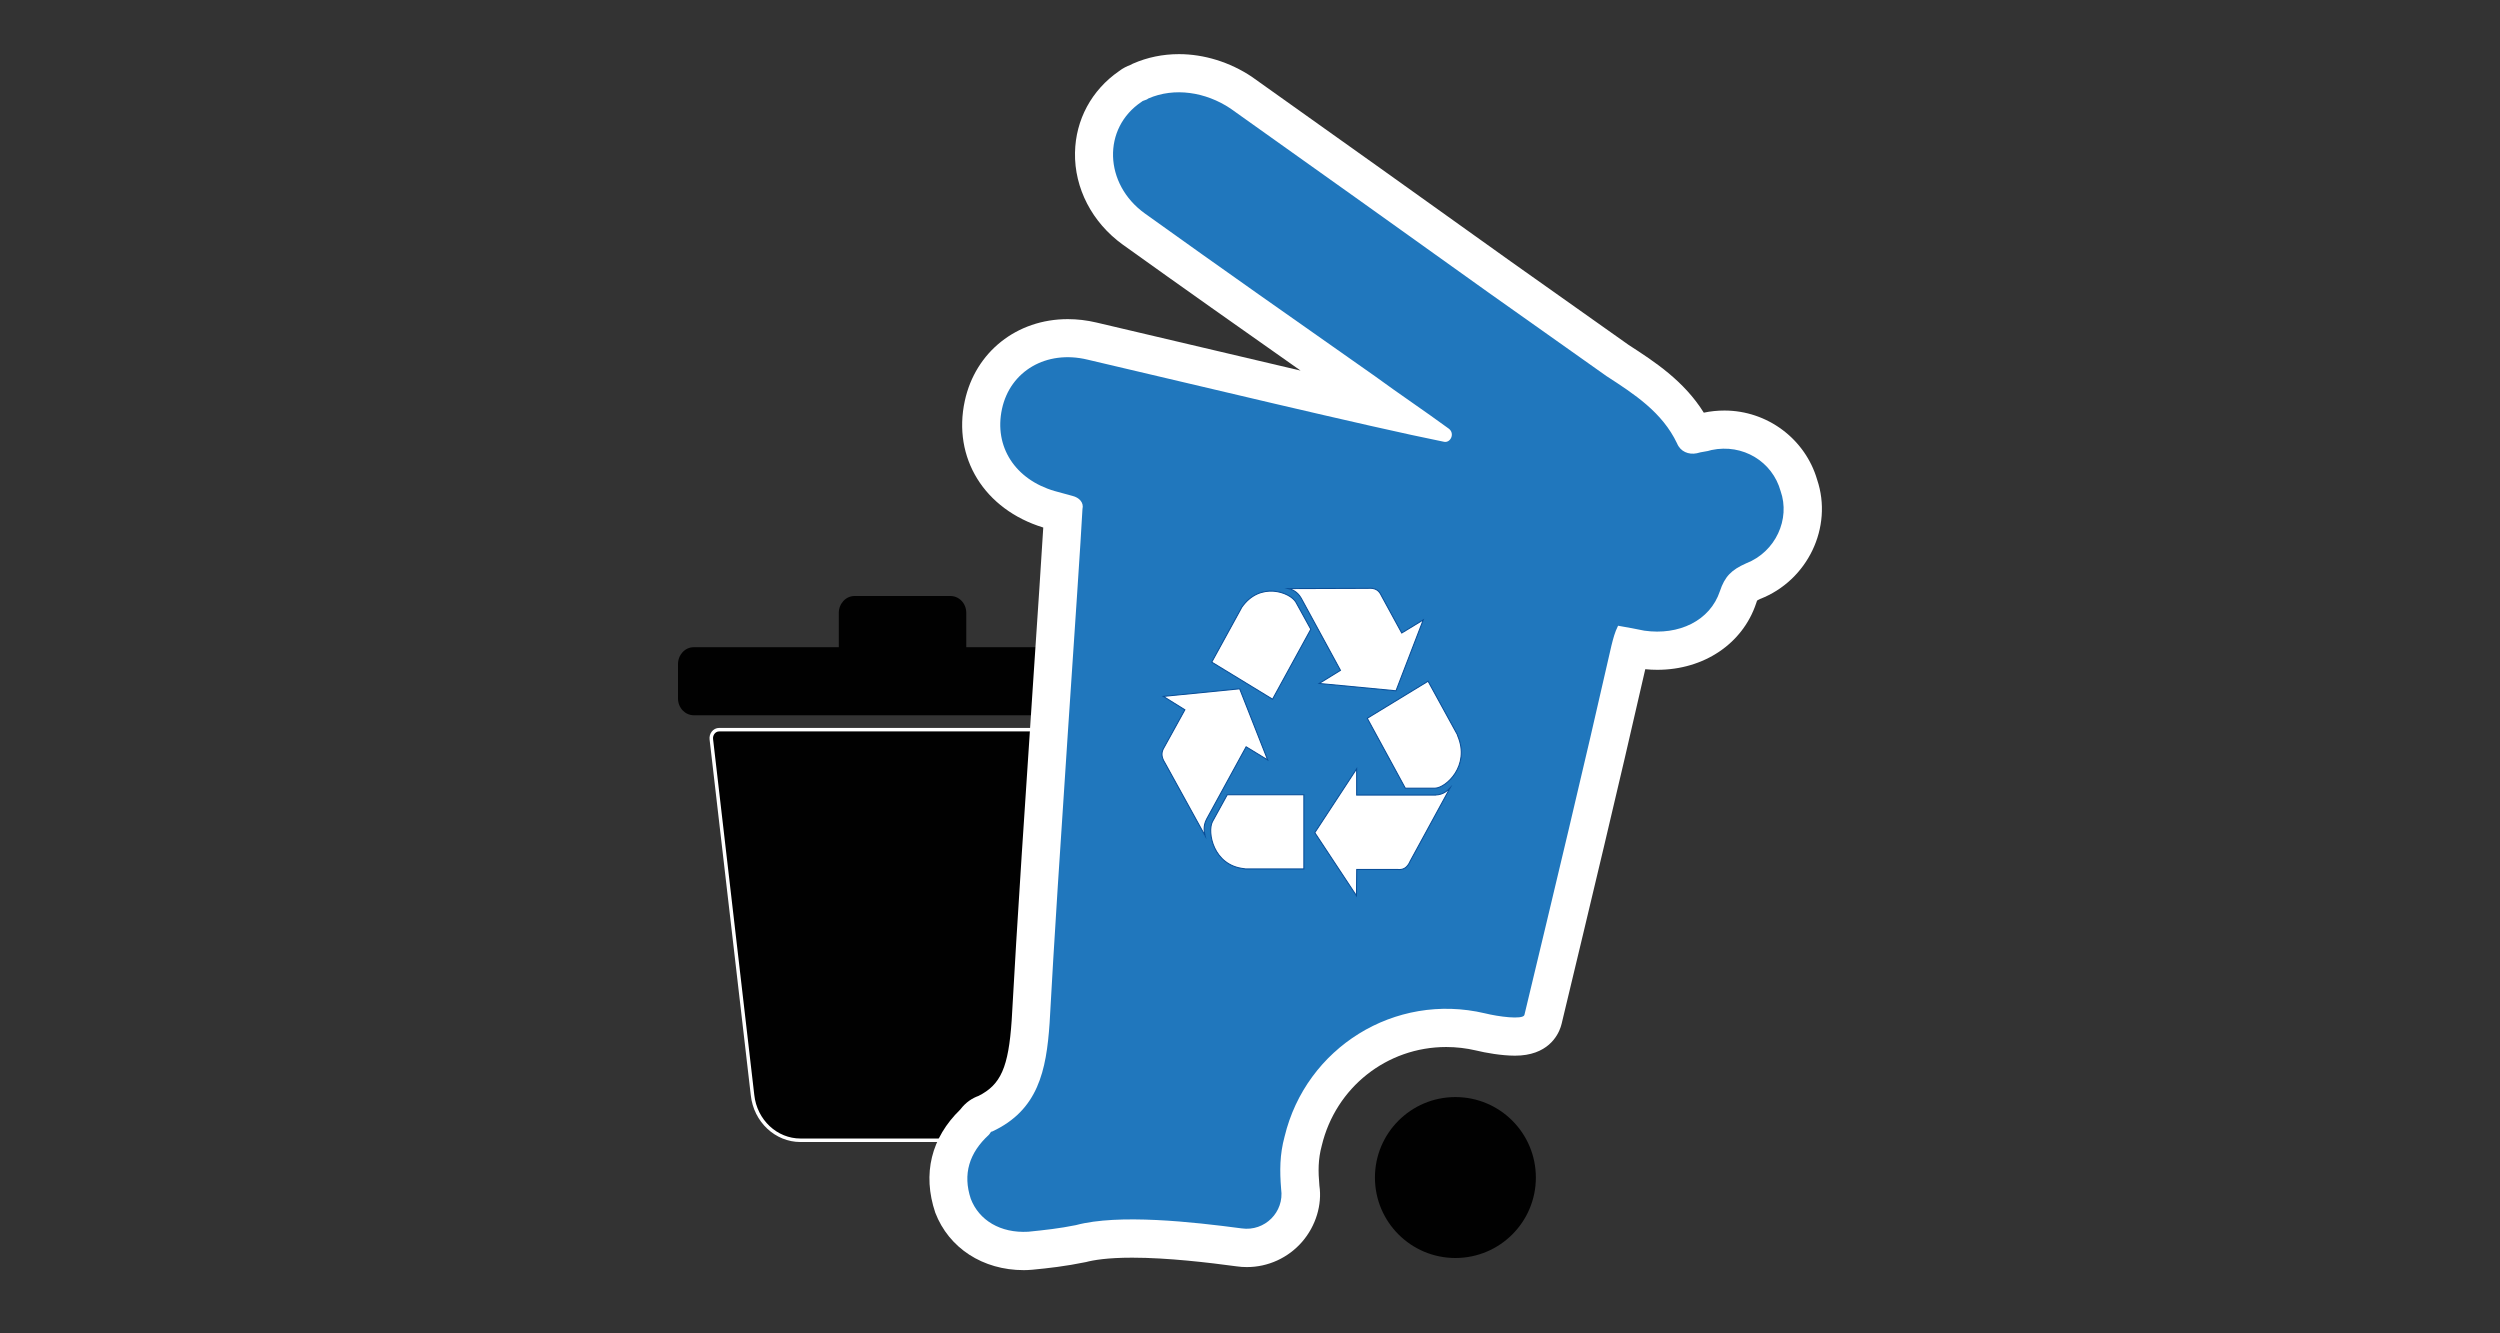 <?xml version="1.0" encoding="utf-8"?>
<!-- Generator: Adobe Illustrator 24.1.1, SVG Export Plug-In . SVG Version: 6.00 Build 0)  -->
<svg version="1.1" id="Layer_1" xmlns="http://www.w3.org/2000/svg" xmlns:xlink="http://www.w3.org/1999/xlink" x="0px" y="0px"
	 viewBox="0 0 375 200" style="enable-background:new 0 0 375 200;" xml:space="preserve">
<rect x="0" y="0" width="375" height="200" fill="#333333" stroke="none"/>
<style type="text/css">
	.st0{fill:#010101;stroke:#FFFFFF;stroke-width:0.526;stroke-miterlimit:10;}
	.st1{fill:#010101;}
	.st2{fill:#FFFFFF;}
	.st3{fill:#2077BD;}
	.st4{fill-rule:evenodd;clip-rule:evenodd;fill:#FFFFFF;stroke:#084E99;stroke-width:0.158;stroke-miterlimit:10;}
</style>
<g>
	<path class="st0" d="M162.71,109.45h-54.83c-0.76,0-1.27,0.72-1.18,1.45l6.18,53.36c0.42,3.89,3.55,6.78,7.19,6.78h30.46
		c3.64,0,6.68-2.89,7.19-6.78l6.26-53.36C164.06,110.08,163.47,109.45,162.71,109.45z"/>
	<path class="st1" d="M166.52,97.08h-21.58v-5.15c0-1.45-1.1-2.53-2.37-2.53h-14.38c-1.35,0-2.37,1.18-2.37,2.53v5.15h-21.75
		c-1.35,0-2.37,1.18-2.37,2.53v5.15c0,1.45,1.1,2.53,2.37,2.53h62.44c1.35,0,2.37-1.18,2.37-2.53v-5.15
		C168.88,98.26,167.87,97.08,166.52,97.08z"/>
</g>
<g>
	<path class="st2" d="M264.69,91.62"/>
	<path class="st2" d="M153.56,190.52c-6.14,0-11.23-3.31-13.27-8.62c-1.96-5.84-0.6-11.24,3.75-15.47c0.84-1.11,1.83-1.72,2.73-2.04
		c3.37-1.69,4.5-4.32,4.98-11.3c0.74-13.72,2.18-35.28,3.34-52.6c0.6-8.96,1.12-16.68,1.4-21.36c-8.88-2.73-13.62-10.48-11.77-19
		c1.59-7.34,7.8-12.26,15.45-12.26c1.42,0,2.87,0.17,4.3,0.51c3.66,0.85,24.73,5.83,30.62,7.21c-8.96-6.3-17.89-12.6-26.68-18.9
		c-4.59-3.31-7.26-8.46-7.16-13.79c0.09-4.94,2.49-9.38,6.59-12.22c0.63-0.49,1.25-0.76,1.69-0.93c0.14-0.07,0.28-0.14,0.42-0.21
		c2.15-0.94,4.47-1.42,6.9-1.42c3.76,0,7.63,1.2,10.9,3.38c12.96,9.22,25.78,18.34,38.84,27.7l17.71,12.54
		c3.83,2.48,8.27,5.35,11.27,10.16l0,0c1.02-0.22,2.07-0.32,3.1-0.32c6.42,0,12.11,4.25,13.9,10.37c2.4,7.12-1.41,15.12-8.57,17.9
		c-0.22,0.1-0.36,0.19-0.44,0.24c0,0.03-0.06,0.18-0.14,0.41c-2.02,6.06-7.84,9.97-14.83,9.97c-0.59,0-1.2-0.03-1.8-0.09
		c-4.03,17.69-8.36,35.73-12.55,53.2c-0.04,0.16-0.08,0.32-0.14,0.48c-0.43,1.29-1.96,4.29-6.85,4.29c-2,0-4.43-0.43-5.89-0.79
		c-1.41-0.33-2.93-0.51-4.43-0.51c-8.9,0-16.57,6.07-18.66,14.77c-0.57,2.1-0.55,3.91-0.36,6.03c0.42,2.85-0.52,6.03-2.6,8.43
		c-2.09,2.4-5.1,3.78-8.27,3.78l0,0c-0.51,0-1.04-0.03-1.56-0.11c-4.15-0.56-10.35-1.3-15.65-1.3c-3.69,0-5.81,0.36-6.94,0.66
		c-3.12,0.64-5.58,0.91-8.06,1.15C154.24,190.51,153.9,190.52,153.56,190.52z"/>
	<path class="st3" d="M192.69,170.48c3.2-13.3,16.51-21.68,30.06-18.48c1.97,0.49,5.67,0.99,5.91,0.25
		c4.43-18.48,8.87-36.95,13.06-55.43c0.25-0.99,0.49-1.97,0.99-2.96c1.48,0.25,2.71,0.49,3.94,0.74c5.17,0.74,9.85-1.48,11.33-5.91
		c0.74-2.22,1.72-3.2,3.94-4.19c4.43-1.72,6.65-6.65,5.17-10.84c-1.23-4.43-5.67-7.14-10.35-6.16c-0.74,0.25-1.48,0.25-2.22,0.49
		c-1.23,0.25-2.46-0.25-2.96-1.48c-2.22-4.68-6.41-7.39-10.59-10.1c-5.91-4.19-11.83-8.38-17.74-12.56
		c-13.06-9.36-25.87-18.48-38.68-27.59c-3.7-2.46-8.38-3.2-12.32-1.48c-0.25,0.25-0.74,0.25-0.99,0.49
		c-5.91,3.94-5.67,12.32,0.49,16.75c11.33,8.13,22.91,16.26,34.49,24.39c3.7,2.71,7.39,5.17,11.09,7.88
		c0.99,0.74,0.25,2.22-0.74,1.97c-11.09-2.22-38.68-8.87-53.46-12.32c-6.16-1.48-11.58,1.72-12.81,7.39s1.97,10.59,7.88,12.32
		c0.99,0.25,1.72,0.49,2.71,0.74c0.99,0.25,1.72,0.99,1.48,1.97c-0.49,9.36-3.7,54.2-4.93,77.11c-0.49,7.14-1.72,13.06-8.62,16.26
		c-0.25,0-0.25,0.25-0.49,0.49c-2.96,2.71-3.94,5.91-2.71,9.61c1.23,3.2,4.43,5.17,8.62,4.93c2.46-0.25,4.68-0.49,7.14-0.99
		c6.41-1.72,17.49-0.49,24.88,0.49c3.45,0.49,6.41-2.46,5.91-5.91C191.95,175.65,191.95,173.19,192.69,170.48z"/>
	<circle class="st1" cx="218.31" cy="176.63" r="12.07"/>
</g>
<g>
	<path class="st4" d="M181,122.85c-0.61,1.14-0.32,2.08-0.22,2.54l-6.03-10.94c-0.68-1.06-0.5-1.74-0.11-2.38l3.09-5.6l-3.23-2.01
		l11.45-1.14l4.2,10.67l-3.23-1.97L181,122.85L181,122.85z"/>
	<path class="st4" d="M186.6,130.3c-4.63-0.49-5.53-5.49-4.74-7.04l2.23-4.05h11.49v11.13h-8.76L186.6,130.3L186.6,130.3z"/>
	<path class="st4" d="M215.32,119.25c1.26-0.04,1.9-0.76,2.19-1.06l-5.96,10.94c-0.5,1.17-1.18,1.36-1.9,1.29h-6.14l-0.04,3.94
		l-6.25-9.46l6.28-9.58v3.94H215.32L215.32,119.25z"/>
	<path class="st4" d="M218.66,110.39c1.9,4.47-1.76,7.8-3.41,7.84h-4.45l-5.71-10.49l9.12-5.56l4.38,7.99L218.66,110.39
		L218.66,110.39z"/>
	<path class="st4" d="M195.18,89.73c-0.65-1.14-1.54-1.33-1.94-1.44l11.92-0.04c1.22-0.11,1.72,0.38,2.05,1.1l3.05,5.6l3.23-1.97
		l-4.09,10.64l-11.52-1.1l3.19-1.97L195.18,89.73L195.18,89.73z"/>
	<path class="st4" d="M186.24,91.13c2.73-3.97,7.29-2.31,8.15-0.79l2.23,4.05l-5.74,10.49l-9.12-5.56l4.38-7.99L186.24,91.13
		L186.24,91.13z"/>
</g>
</svg>
